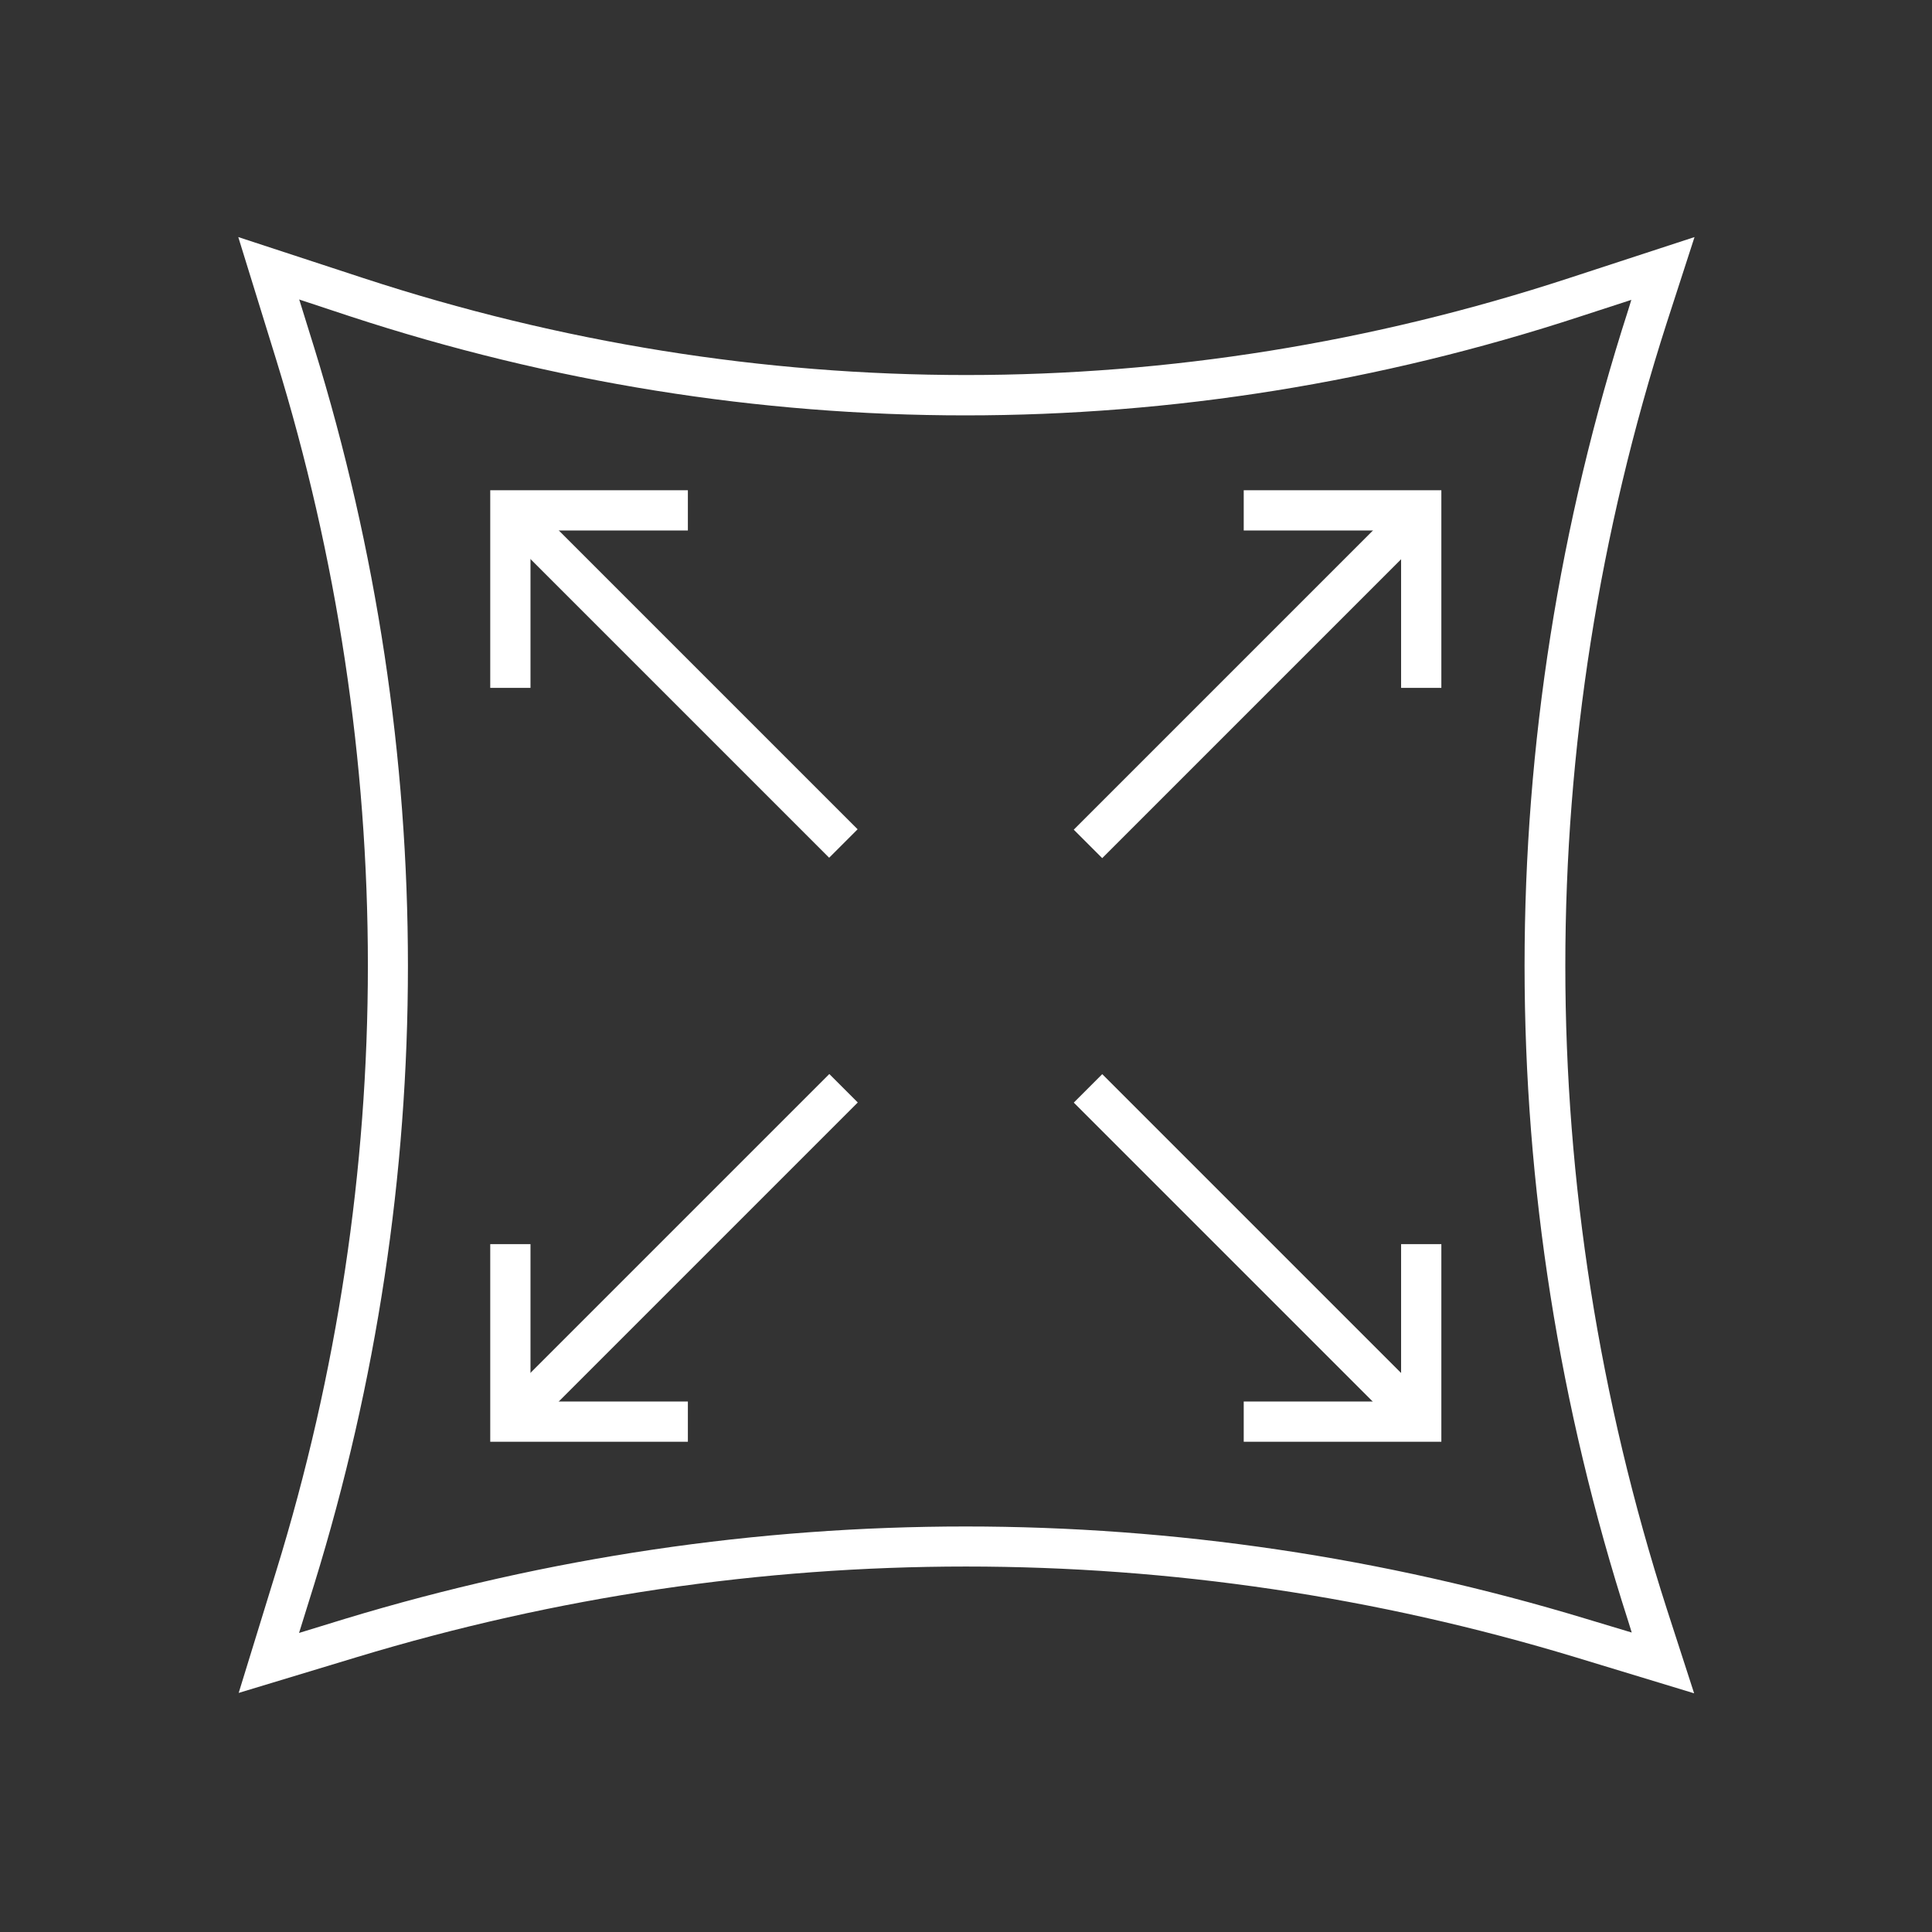 <?xml version="1.0" encoding="UTF-8"?><svg id="Layer_1" xmlns="http://www.w3.org/2000/svg" viewBox="0 0 48 48"><rect x="0" y="0" width="48" height="48" fill="#333333" stroke="none"/><defs><style>.cls-1{fill:none;}.cls-1,.cls-2{stroke-width:0px;}.cls-2{fill:#fff;}</style></defs><path class="cls-2" d="m42.09,42.07l-2.96-.9c-9.9-3-20.36-3-30.26,0l-2.94.89.93-3.02c3.04-9.85,3.04-20.26,0-30.11l-.94-3.04,3.11,1.02c9.8,3.21,20.15,3.21,29.95,0l3.12-1.02-.69,2.13c-3.36,10.45-3.36,21.5,0,31.95l.68,2.1ZM7.44,7.46l.37,1.19c3.1,10.04,3.1,20.66,0,30.7l-.38,1.22,1.14-.35c10.09-3.06,20.75-3.06,30.84,0l1.13.34-.09-.29c-3.43-10.65-3.43-21.91,0-32.56l.08-.26-1.26.41c-10,3.28-20.57,3.28-30.57,0l-1.27-.42Z"/><polygon class="cls-2" points="13.18 17.09 12.18 17.09 12.18 12.18 17.09 12.18 17.09 13.18 13.18 13.18 13.18 17.09"/><rect class="cls-2" x="16.32" y="10.96" width="1" height="11.71" transform="translate(-6.97 16.82) rotate(-45)"/><polygon class="cls-2" points="35.81 17.09 34.81 17.09 34.81 13.18 30.9 13.18 30.9 12.18 35.81 12.18 35.81 17.09"/><rect class="cls-2" x="25.31" y="16.32" width="11.71" height="1" transform="translate(-2.76 26.97) rotate(-45)"/><polygon class="cls-2" points="17.09 35.82 12.18 35.82 12.18 30.91 13.18 30.91 13.18 34.82 17.09 34.82 17.09 35.82"/><rect class="cls-2" x="10.96" y="30.68" width="11.71" height="1" transform="translate(-17.12 21.02) rotate(-45)"/><polygon class="cls-2" points="35.81 35.82 30.9 35.82 30.9 34.82 34.81 34.82 34.81 30.91 35.81 30.91 35.81 35.82"/><rect class="cls-2" x="30.67" y="25.33" width="1" height="11.71" transform="translate(-12.92 31.17) rotate(-45)"/><rect class="cls-1" x="0" y="0" width="48" height="48"/></svg>